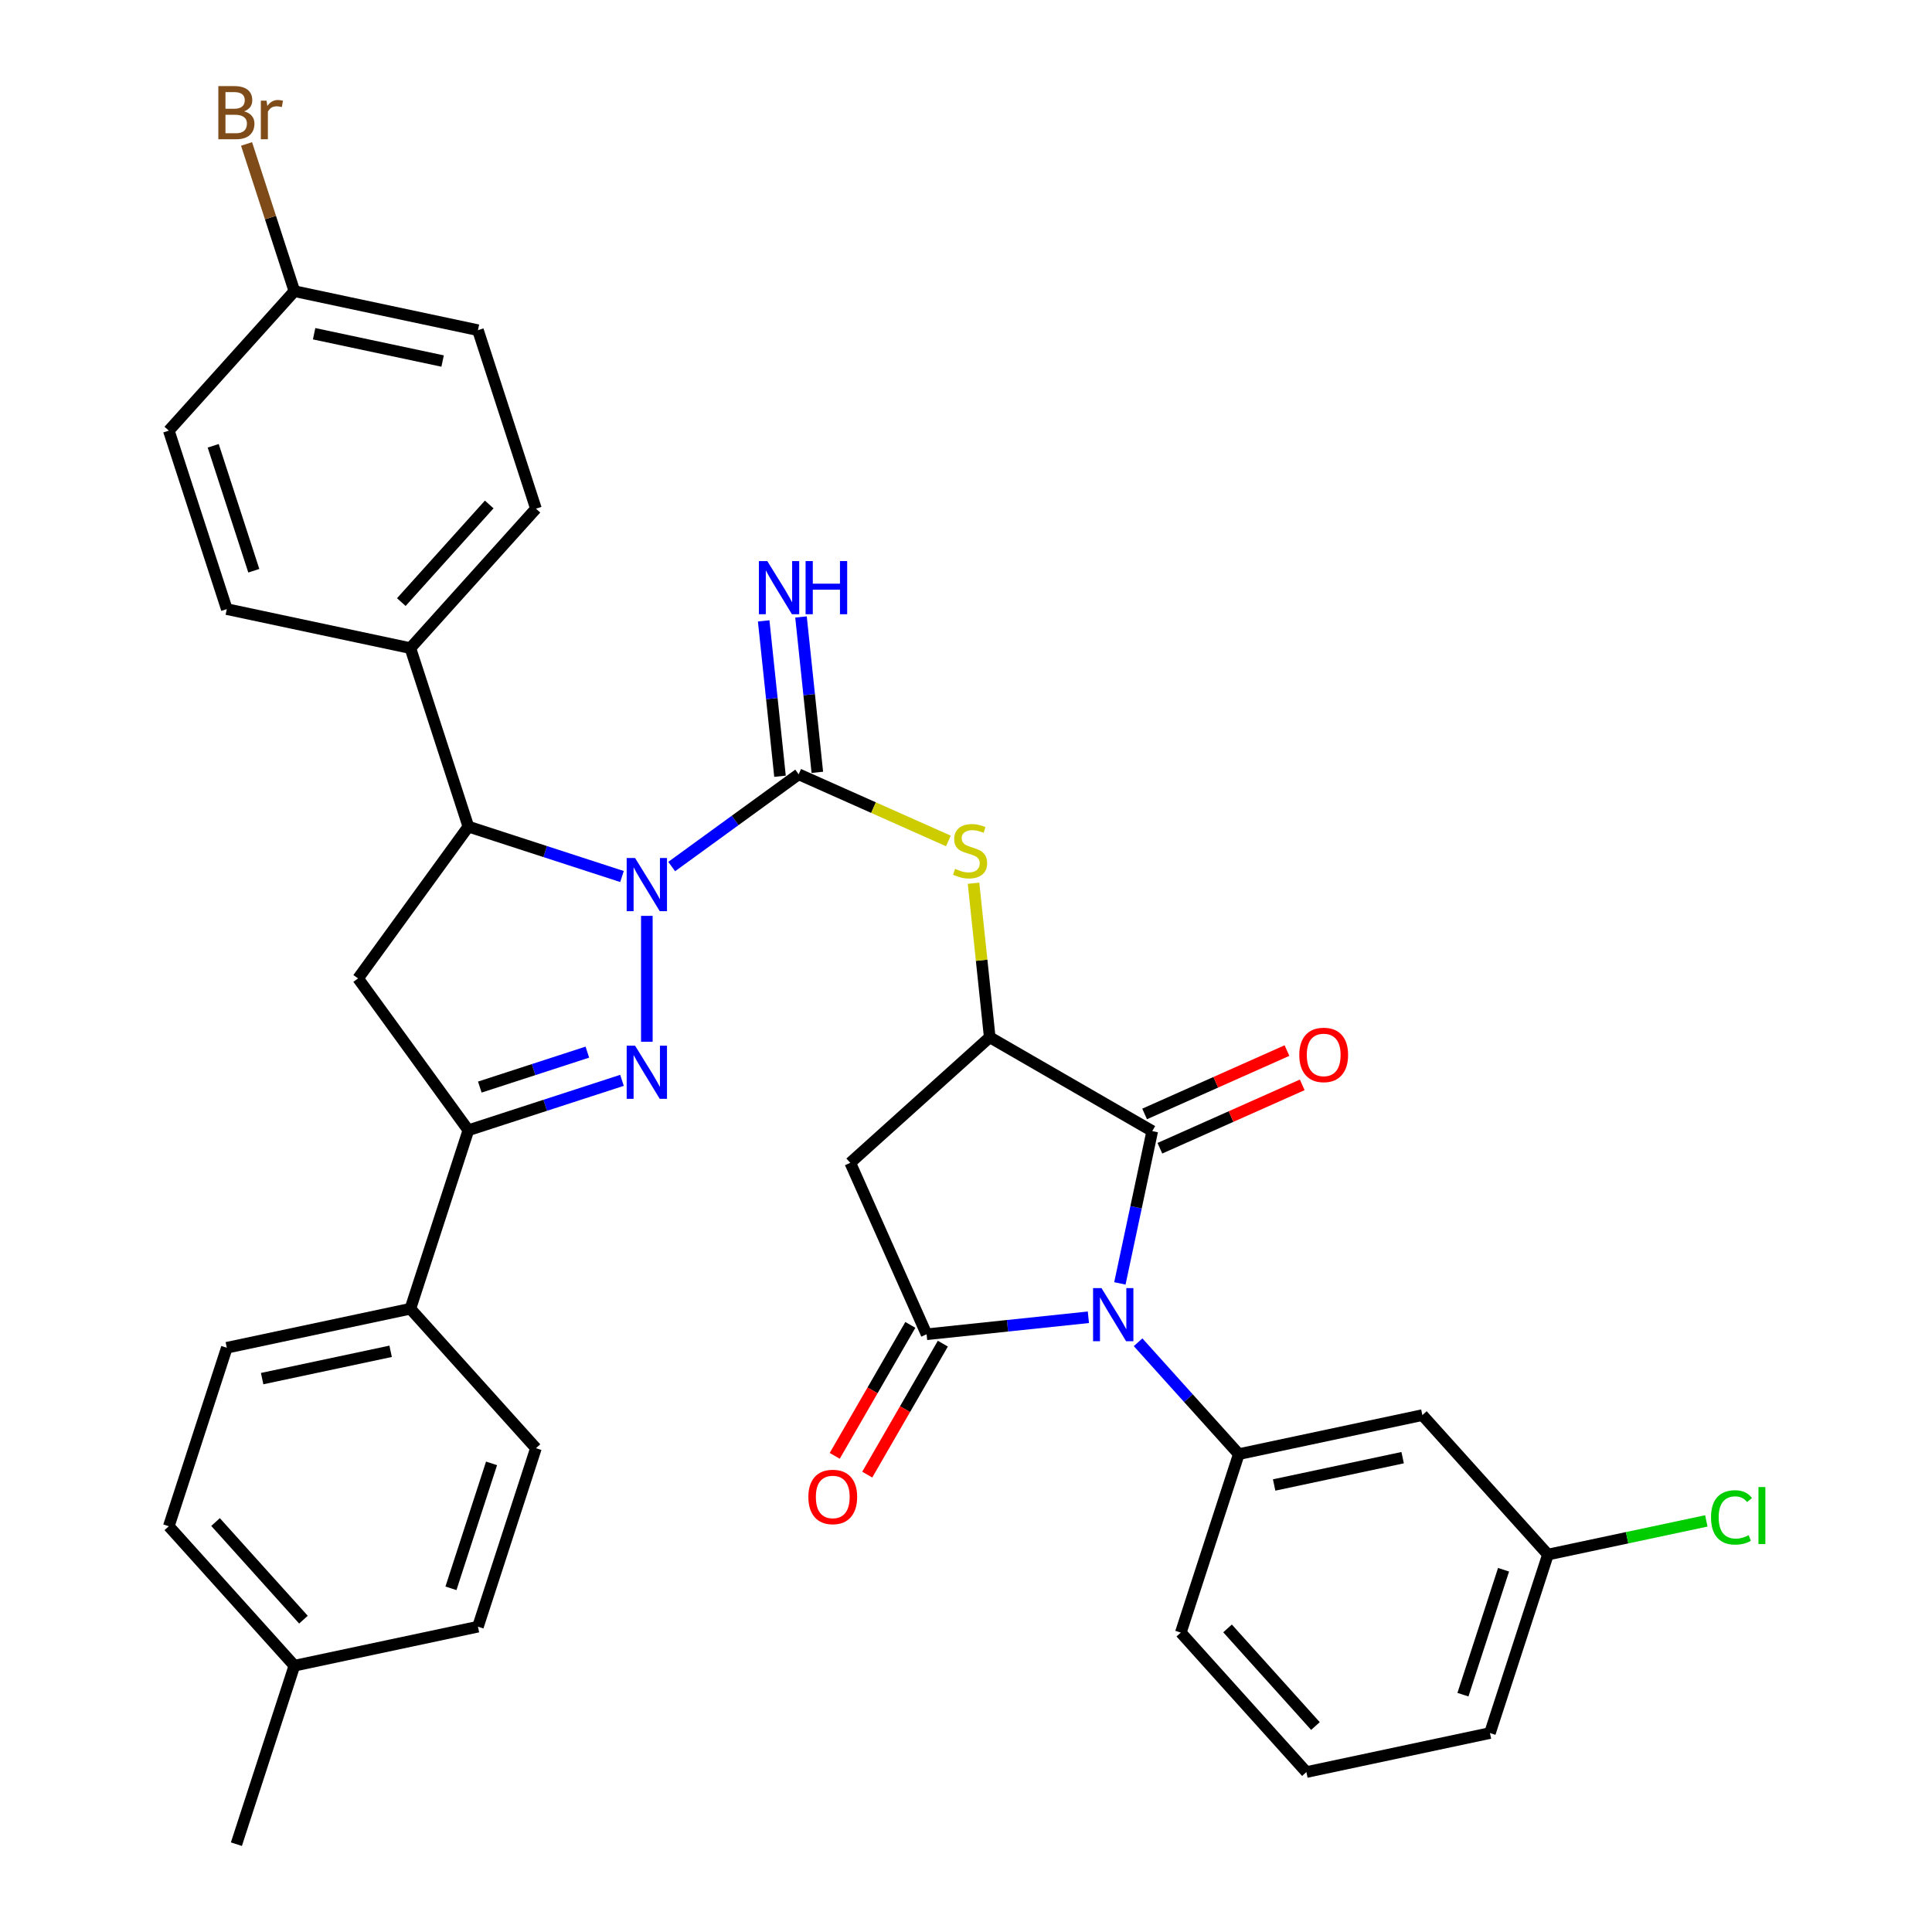 <?xml version='1.0' encoding='iso-8859-1'?>
<svg version='1.1' baseProfile='full'
              xmlns='http://www.w3.org/2000/svg'
                      xmlns:rdkit='http://www.rdkit.org/xml'
                      xmlns:xlink='http://www.w3.org/1999/xlink'
                  xml:space='preserve'
width='1000px' height='1000px' viewBox='0 0 1000 1000'>
<!-- END OF HEADER -->
<rect style='opacity:1.0;fill:#FFFFFF;stroke:none' width='1000' height='1000' x='0' y='0'> </rect>
<path class='bond-1' d='M 334.805,474.05 L 334.805,539.225' style='fill:none;fill-rule:evenodd;stroke:#0000FF;stroke-width:6px;stroke-linecap:butt;stroke-linejoin:miter;stroke-opacity:1' />
<path class='bond-3' d='M 347.666,448.523 L 380.528,424.648' style='fill:none;fill-rule:evenodd;stroke:#0000FF;stroke-width:6px;stroke-linecap:butt;stroke-linejoin:miter;stroke-opacity:1' />
<path class='bond-3' d='M 380.528,424.648 L 413.389,400.772' style='fill:none;fill-rule:evenodd;stroke:#000000;stroke-width:6px;stroke-linecap:butt;stroke-linejoin:miter;stroke-opacity:1' />
<path class='bond-7' d='M 321.944,453.689 L 282.184,440.77' style='fill:none;fill-rule:evenodd;stroke:#0000FF;stroke-width:6px;stroke-linecap:butt;stroke-linejoin:miter;stroke-opacity:1' />
<path class='bond-7' d='M 282.184,440.77 L 242.424,427.851' style='fill:none;fill-rule:evenodd;stroke:#000000;stroke-width:6px;stroke-linecap:butt;stroke-linejoin:miter;stroke-opacity:1' />
<path class='bond-0' d='M 579.647,664.283 L 588.025,624.867' style='fill:none;fill-rule:evenodd;stroke:#0000FF;stroke-width:6px;stroke-linecap:butt;stroke-linejoin:miter;stroke-opacity:1' />
<path class='bond-0' d='M 588.025,624.867 L 596.403,585.452' style='fill:none;fill-rule:evenodd;stroke:#000000;stroke-width:6px;stroke-linecap:butt;stroke-linejoin:miter;stroke-opacity:1' />
<path class='bond-9' d='M 589.068,694.749 L 615.136,723.7' style='fill:none;fill-rule:evenodd;stroke:#0000FF;stroke-width:6px;stroke-linecap:butt;stroke-linejoin:miter;stroke-opacity:1' />
<path class='bond-9' d='M 615.136,723.7 L 641.203,752.651' style='fill:none;fill-rule:evenodd;stroke:#000000;stroke-width:6px;stroke-linecap:butt;stroke-linejoin:miter;stroke-opacity:1' />
<path class='bond-37' d='M 563.346,681.817 L 521.475,686.218' style='fill:none;fill-rule:evenodd;stroke:#0000FF;stroke-width:6px;stroke-linecap:butt;stroke-linejoin:miter;stroke-opacity:1' />
<path class='bond-37' d='M 521.475,686.218 L 479.603,690.619' style='fill:none;fill-rule:evenodd;stroke:#000000;stroke-width:6px;stroke-linecap:butt;stroke-linejoin:miter;stroke-opacity:1' />
<path class='bond-6' d='M 321.944,559.182 L 282.184,572.101' style='fill:none;fill-rule:evenodd;stroke:#0000FF;stroke-width:6px;stroke-linecap:butt;stroke-linejoin:miter;stroke-opacity:1' />
<path class='bond-6' d='M 282.184,572.101 L 242.424,585.019' style='fill:none;fill-rule:evenodd;stroke:#000000;stroke-width:6px;stroke-linecap:butt;stroke-linejoin:miter;stroke-opacity:1' />
<path class='bond-6' d='M 304.013,544.581 L 276.181,553.624' style='fill:none;fill-rule:evenodd;stroke:#0000FF;stroke-width:6px;stroke-linecap:butt;stroke-linejoin:miter;stroke-opacity:1' />
<path class='bond-6' d='M 276.181,553.624 L 248.348,562.668' style='fill:none;fill-rule:evenodd;stroke:#000000;stroke-width:6px;stroke-linecap:butt;stroke-linejoin:miter;stroke-opacity:1' />
<path class='bond-2' d='M 479.603,690.619 L 440.095,601.881' style='fill:none;fill-rule:evenodd;stroke:#000000;stroke-width:6px;stroke-linecap:butt;stroke-linejoin:miter;stroke-opacity:1' />
<path class='bond-16' d='M 471.191,685.762 L 451.624,719.654' style='fill:none;fill-rule:evenodd;stroke:#000000;stroke-width:6px;stroke-linecap:butt;stroke-linejoin:miter;stroke-opacity:1' />
<path class='bond-16' d='M 451.624,719.654 L 432.056,753.546' style='fill:none;fill-rule:evenodd;stroke:#FF0000;stroke-width:6px;stroke-linecap:butt;stroke-linejoin:miter;stroke-opacity:1' />
<path class='bond-16' d='M 488.016,695.476 L 468.448,729.367' style='fill:none;fill-rule:evenodd;stroke:#000000;stroke-width:6px;stroke-linecap:butt;stroke-linejoin:miter;stroke-opacity:1' />
<path class='bond-16' d='M 468.448,729.367 L 448.881,763.259' style='fill:none;fill-rule:evenodd;stroke:#FF0000;stroke-width:6px;stroke-linecap:butt;stroke-linejoin:miter;stroke-opacity:1' />
<path class='bond-11' d='M 413.389,400.772 L 452.134,418.023' style='fill:none;fill-rule:evenodd;stroke:#000000;stroke-width:6px;stroke-linecap:butt;stroke-linejoin:miter;stroke-opacity:1' />
<path class='bond-11' d='M 452.134,418.023 L 490.879,435.273' style='fill:none;fill-rule:evenodd;stroke:#CCCC00;stroke-width:6px;stroke-linecap:butt;stroke-linejoin:miter;stroke-opacity:1' />
<path class='bond-13' d='M 423.05,399.757 L 418.823,359.547' style='fill:none;fill-rule:evenodd;stroke:#000000;stroke-width:6px;stroke-linecap:butt;stroke-linejoin:miter;stroke-opacity:1' />
<path class='bond-13' d='M 418.823,359.547 L 414.597,319.336' style='fill:none;fill-rule:evenodd;stroke:#0000FF;stroke-width:6px;stroke-linecap:butt;stroke-linejoin:miter;stroke-opacity:1' />
<path class='bond-13' d='M 403.729,401.788 L 399.503,361.577' style='fill:none;fill-rule:evenodd;stroke:#000000;stroke-width:6px;stroke-linecap:butt;stroke-linejoin:miter;stroke-opacity:1' />
<path class='bond-13' d='M 399.503,361.577 L 395.276,321.367' style='fill:none;fill-rule:evenodd;stroke:#0000FF;stroke-width:6px;stroke-linecap:butt;stroke-linejoin:miter;stroke-opacity:1' />
<path class='bond-4' d='M 596.403,585.452 L 512.281,536.885' style='fill:none;fill-rule:evenodd;stroke:#000000;stroke-width:6px;stroke-linecap:butt;stroke-linejoin:miter;stroke-opacity:1' />
<path class='bond-17' d='M 600.353,594.326 L 637.194,577.924' style='fill:none;fill-rule:evenodd;stroke:#000000;stroke-width:6px;stroke-linecap:butt;stroke-linejoin:miter;stroke-opacity:1' />
<path class='bond-17' d='M 637.194,577.924 L 674.035,561.521' style='fill:none;fill-rule:evenodd;stroke:#FF0000;stroke-width:6px;stroke-linecap:butt;stroke-linejoin:miter;stroke-opacity:1' />
<path class='bond-17' d='M 592.452,576.579 L 629.293,560.176' style='fill:none;fill-rule:evenodd;stroke:#000000;stroke-width:6px;stroke-linecap:butt;stroke-linejoin:miter;stroke-opacity:1' />
<path class='bond-17' d='M 629.293,560.176 L 666.134,543.773' style='fill:none;fill-rule:evenodd;stroke:#FF0000;stroke-width:6px;stroke-linecap:butt;stroke-linejoin:miter;stroke-opacity:1' />
<path class='bond-5' d='M 512.281,536.885 L 508.091,497.024' style='fill:none;fill-rule:evenodd;stroke:#000000;stroke-width:6px;stroke-linecap:butt;stroke-linejoin:miter;stroke-opacity:1' />
<path class='bond-5' d='M 508.091,497.024 L 503.902,457.163' style='fill:none;fill-rule:evenodd;stroke:#CCCC00;stroke-width:6px;stroke-linecap:butt;stroke-linejoin:miter;stroke-opacity:1' />
<path class='bond-8' d='M 512.281,536.885 L 440.095,601.881' style='fill:none;fill-rule:evenodd;stroke:#000000;stroke-width:6px;stroke-linecap:butt;stroke-linejoin:miter;stroke-opacity:1' />
<path class='bond-14' d='M 242.424,585.019 L 212.407,677.401' style='fill:none;fill-rule:evenodd;stroke:#000000;stroke-width:6px;stroke-linecap:butt;stroke-linejoin:miter;stroke-opacity:1' />
<path class='bond-35' d='M 242.424,585.019 L 185.329,506.435' style='fill:none;fill-rule:evenodd;stroke:#000000;stroke-width:6px;stroke-linecap:butt;stroke-linejoin:miter;stroke-opacity:1' />
<path class='bond-10' d='M 242.424,427.851 L 185.329,506.435' style='fill:none;fill-rule:evenodd;stroke:#000000;stroke-width:6px;stroke-linecap:butt;stroke-linejoin:miter;stroke-opacity:1' />
<path class='bond-15' d='M 242.424,427.851 L 212.407,335.469' style='fill:none;fill-rule:evenodd;stroke:#000000;stroke-width:6px;stroke-linecap:butt;stroke-linejoin:miter;stroke-opacity:1' />
<path class='bond-12' d='M 641.203,752.651 L 736.216,732.456' style='fill:none;fill-rule:evenodd;stroke:#000000;stroke-width:6px;stroke-linecap:butt;stroke-linejoin:miter;stroke-opacity:1' />
<path class='bond-12' d='M 659.494,768.624 L 726.004,754.488' style='fill:none;fill-rule:evenodd;stroke:#000000;stroke-width:6px;stroke-linecap:butt;stroke-linejoin:miter;stroke-opacity:1' />
<path class='bond-28' d='M 641.203,752.651 L 611.187,845.033' style='fill:none;fill-rule:evenodd;stroke:#000000;stroke-width:6px;stroke-linecap:butt;stroke-linejoin:miter;stroke-opacity:1' />
<path class='bond-22' d='M 736.216,732.456 L 801.213,804.641' style='fill:none;fill-rule:evenodd;stroke:#000000;stroke-width:6px;stroke-linecap:butt;stroke-linejoin:miter;stroke-opacity:1' />
<path class='bond-19' d='M 212.407,677.401 L 117.394,697.597' style='fill:none;fill-rule:evenodd;stroke:#000000;stroke-width:6px;stroke-linecap:butt;stroke-linejoin:miter;stroke-opacity:1' />
<path class='bond-19' d='M 202.194,699.433 L 135.685,713.57' style='fill:none;fill-rule:evenodd;stroke:#000000;stroke-width:6px;stroke-linecap:butt;stroke-linejoin:miter;stroke-opacity:1' />
<path class='bond-20' d='M 212.407,677.401 L 277.403,749.587' style='fill:none;fill-rule:evenodd;stroke:#000000;stroke-width:6px;stroke-linecap:butt;stroke-linejoin:miter;stroke-opacity:1' />
<path class='bond-18' d='M 212.407,335.469 L 277.403,263.283' style='fill:none;fill-rule:evenodd;stroke:#000000;stroke-width:6px;stroke-linecap:butt;stroke-linejoin:miter;stroke-opacity:1' />
<path class='bond-18' d='M 207.719,311.642 L 253.217,261.112' style='fill:none;fill-rule:evenodd;stroke:#000000;stroke-width:6px;stroke-linecap:butt;stroke-linejoin:miter;stroke-opacity:1' />
<path class='bond-21' d='M 212.407,335.469 L 117.394,315.274' style='fill:none;fill-rule:evenodd;stroke:#000000;stroke-width:6px;stroke-linecap:butt;stroke-linejoin:miter;stroke-opacity:1' />
<path class='bond-24' d='M 277.403,263.283 L 247.387,170.902' style='fill:none;fill-rule:evenodd;stroke:#000000;stroke-width:6px;stroke-linecap:butt;stroke-linejoin:miter;stroke-opacity:1' />
<path class='bond-26' d='M 117.394,697.597 L 87.377,789.978' style='fill:none;fill-rule:evenodd;stroke:#000000;stroke-width:6px;stroke-linecap:butt;stroke-linejoin:miter;stroke-opacity:1' />
<path class='bond-27' d='M 277.403,749.587 L 247.387,841.968' style='fill:none;fill-rule:evenodd;stroke:#000000;stroke-width:6px;stroke-linecap:butt;stroke-linejoin:miter;stroke-opacity:1' />
<path class='bond-27' d='M 254.425,757.441 L 233.413,822.108' style='fill:none;fill-rule:evenodd;stroke:#000000;stroke-width:6px;stroke-linecap:butt;stroke-linejoin:miter;stroke-opacity:1' />
<path class='bond-25' d='M 117.394,315.274 L 87.377,222.892' style='fill:none;fill-rule:evenodd;stroke:#000000;stroke-width:6px;stroke-linecap:butt;stroke-linejoin:miter;stroke-opacity:1' />
<path class='bond-25' d='M 131.368,295.413 L 110.356,230.746' style='fill:none;fill-rule:evenodd;stroke:#000000;stroke-width:6px;stroke-linecap:butt;stroke-linejoin:miter;stroke-opacity:1' />
<path class='bond-30' d='M 801.213,804.641 L 842.202,795.929' style='fill:none;fill-rule:evenodd;stroke:#000000;stroke-width:6px;stroke-linecap:butt;stroke-linejoin:miter;stroke-opacity:1' />
<path class='bond-30' d='M 842.202,795.929 L 883.19,787.217' style='fill:none;fill-rule:evenodd;stroke:#00CC00;stroke-width:6px;stroke-linecap:butt;stroke-linejoin:miter;stroke-opacity:1' />
<path class='bond-39' d='M 801.213,804.641 L 771.196,897.023' style='fill:none;fill-rule:evenodd;stroke:#000000;stroke-width:6px;stroke-linecap:butt;stroke-linejoin:miter;stroke-opacity:1' />
<path class='bond-39' d='M 778.234,812.495 L 757.222,877.162' style='fill:none;fill-rule:evenodd;stroke:#000000;stroke-width:6px;stroke-linecap:butt;stroke-linejoin:miter;stroke-opacity:1' />
<path class='bond-23' d='M 152.374,150.706 L 87.377,222.892' style='fill:none;fill-rule:evenodd;stroke:#000000;stroke-width:6px;stroke-linecap:butt;stroke-linejoin:miter;stroke-opacity:1' />
<path class='bond-31' d='M 152.374,150.706 L 139.995,112.607' style='fill:none;fill-rule:evenodd;stroke:#000000;stroke-width:6px;stroke-linecap:butt;stroke-linejoin:miter;stroke-opacity:1' />
<path class='bond-31' d='M 139.995,112.607 L 127.615,74.507' style='fill:none;fill-rule:evenodd;stroke:#7F4C19;stroke-width:6px;stroke-linecap:butt;stroke-linejoin:miter;stroke-opacity:1' />
<path class='bond-36' d='M 152.374,150.706 L 247.387,170.902' style='fill:none;fill-rule:evenodd;stroke:#000000;stroke-width:6px;stroke-linecap:butt;stroke-linejoin:miter;stroke-opacity:1' />
<path class='bond-36' d='M 162.587,172.738 L 229.096,186.875' style='fill:none;fill-rule:evenodd;stroke:#000000;stroke-width:6px;stroke-linecap:butt;stroke-linejoin:miter;stroke-opacity:1' />
<path class='bond-38' d='M 87.377,789.978 L 152.374,862.164' style='fill:none;fill-rule:evenodd;stroke:#000000;stroke-width:6px;stroke-linecap:butt;stroke-linejoin:miter;stroke-opacity:1' />
<path class='bond-38' d='M 111.564,787.807 L 157.062,838.337' style='fill:none;fill-rule:evenodd;stroke:#000000;stroke-width:6px;stroke-linecap:butt;stroke-linejoin:miter;stroke-opacity:1' />
<path class='bond-29' d='M 247.387,841.968 L 152.374,862.164' style='fill:none;fill-rule:evenodd;stroke:#000000;stroke-width:6px;stroke-linecap:butt;stroke-linejoin:miter;stroke-opacity:1' />
<path class='bond-32' d='M 611.187,845.033 L 676.183,917.219' style='fill:none;fill-rule:evenodd;stroke:#000000;stroke-width:6px;stroke-linecap:butt;stroke-linejoin:miter;stroke-opacity:1' />
<path class='bond-32' d='M 635.373,842.861 L 680.871,893.391' style='fill:none;fill-rule:evenodd;stroke:#000000;stroke-width:6px;stroke-linecap:butt;stroke-linejoin:miter;stroke-opacity:1' />
<path class='bond-34' d='M 152.374,862.164 L 122.357,954.545' style='fill:none;fill-rule:evenodd;stroke:#000000;stroke-width:6px;stroke-linecap:butt;stroke-linejoin:miter;stroke-opacity:1' />
<path class='bond-33' d='M 676.183,917.219 L 771.196,897.023' style='fill:none;fill-rule:evenodd;stroke:#000000;stroke-width:6px;stroke-linecap:butt;stroke-linejoin:miter;stroke-opacity:1' />
<path  class='atom-0' d='M 328.724 444.113
L 337.739 458.683
Q 338.632 460.121, 340.07 462.724
Q 341.507 465.327, 341.585 465.483
L 341.585 444.113
L 345.237 444.113
L 345.237 471.622
L 341.469 471.622
L 331.794 455.691
Q 330.667 453.826, 329.463 451.689
Q 328.297 449.552, 327.947 448.892
L 327.947 471.622
L 324.373 471.622
L 324.373 444.113
L 328.724 444.113
' fill='#0000FF'/>
<path  class='atom-1' d='M 570.126 666.711
L 579.14 681.281
Q 580.034 682.719, 581.472 685.322
Q 582.909 687.925, 582.987 688.081
L 582.987 666.711
L 586.639 666.711
L 586.639 694.22
L 582.87 694.22
L 573.196 678.29
Q 572.069 676.425, 570.865 674.288
Q 569.699 672.151, 569.349 671.49
L 569.349 694.22
L 565.775 694.22
L 565.775 666.711
L 570.126 666.711
' fill='#0000FF'/>
<path  class='atom-2' d='M 328.724 541.249
L 337.739 555.819
Q 338.632 557.256, 340.07 559.86
Q 341.507 562.463, 341.585 562.618
L 341.585 541.249
L 345.237 541.249
L 345.237 568.757
L 341.469 568.757
L 331.794 552.827
Q 330.667 550.962, 329.463 548.825
Q 328.297 546.688, 327.947 546.028
L 327.947 568.757
L 324.373 568.757
L 324.373 541.249
L 328.724 541.249
' fill='#0000FF'/>
<path  class='atom-12' d='M 494.356 449.723
Q 494.667 449.839, 495.949 450.383
Q 497.232 450.927, 498.63 451.277
Q 500.068 451.588, 501.467 451.588
Q 504.07 451.588, 505.585 450.344
Q 507.101 449.062, 507.101 446.847
Q 507.101 445.332, 506.323 444.4
Q 505.585 443.467, 504.42 442.962
Q 503.254 442.457, 501.311 441.874
Q 498.863 441.136, 497.387 440.436
Q 495.949 439.737, 494.9 438.261
Q 493.89 436.784, 493.89 434.297
Q 493.89 430.839, 496.221 428.702
Q 498.591 426.565, 503.254 426.565
Q 506.44 426.565, 510.054 428.081
L 509.16 431.073
Q 505.857 429.713, 503.371 429.713
Q 500.69 429.713, 499.213 430.839
Q 497.737 431.927, 497.776 433.831
Q 497.776 435.308, 498.514 436.201
Q 499.291 437.095, 500.379 437.6
Q 501.506 438.105, 503.371 438.688
Q 505.857 439.465, 507.334 440.242
Q 508.81 441.019, 509.859 442.612
Q 510.947 444.166, 510.947 446.847
Q 510.947 450.655, 508.383 452.714
Q 505.857 454.735, 501.622 454.735
Q 499.174 454.735, 497.309 454.191
Q 495.483 453.686, 493.307 452.792
L 494.356 449.723
' fill='#CCCC00'/>
<path  class='atom-14' d='M 397.155 290.414
L 406.169 304.985
Q 407.063 306.422, 408.501 309.026
Q 409.938 311.629, 410.016 311.784
L 410.016 290.414
L 413.668 290.414
L 413.668 317.923
L 409.899 317.923
L 400.225 301.993
Q 399.098 300.128, 397.894 297.991
Q 396.728 295.854, 396.378 295.193
L 396.378 317.923
L 392.804 317.923
L 392.804 290.414
L 397.155 290.414
' fill='#0000FF'/>
<path  class='atom-14' d='M 416.971 290.414
L 420.701 290.414
L 420.701 302.11
L 434.766 302.11
L 434.766 290.414
L 438.496 290.414
L 438.496 317.923
L 434.766 317.923
L 434.766 305.218
L 420.701 305.218
L 420.701 317.923
L 416.971 317.923
L 416.971 290.414
' fill='#0000FF'/>
<path  class='atom-17' d='M 418.408 774.818
Q 418.408 768.213, 421.672 764.522
Q 424.936 760.831, 431.036 760.831
Q 437.136 760.831, 440.4 764.522
Q 443.663 768.213, 443.663 774.818
Q 443.663 781.501, 440.361 785.309
Q 437.058 789.078, 431.036 789.078
Q 424.974 789.078, 421.672 785.309
Q 418.408 781.54, 418.408 774.818
M 431.036 785.97
Q 435.232 785.97, 437.485 783.172
Q 439.778 780.336, 439.778 774.818
Q 439.778 769.418, 437.485 766.698
Q 435.232 763.939, 431.036 763.939
Q 426.839 763.939, 424.547 766.659
Q 422.293 769.379, 422.293 774.818
Q 422.293 780.375, 424.547 783.172
Q 426.839 785.97, 431.036 785.97
' fill='#FF0000'/>
<path  class='atom-18' d='M 672.513 546.021
Q 672.513 539.416, 675.777 535.725
Q 679.04 532.034, 685.14 532.034
Q 691.241 532.034, 694.504 535.725
Q 697.768 539.416, 697.768 546.021
Q 697.768 552.704, 694.465 556.512
Q 691.163 560.281, 685.14 560.281
Q 679.079 560.281, 675.777 556.512
Q 672.513 552.743, 672.513 546.021
M 685.14 557.173
Q 689.337 557.173, 691.59 554.375
Q 693.883 551.539, 693.883 546.021
Q 693.883 540.621, 691.59 537.901
Q 689.337 535.142, 685.14 535.142
Q 680.944 535.142, 678.652 537.862
Q 676.398 540.582, 676.398 546.021
Q 676.398 551.578, 678.652 554.375
Q 680.944 557.173, 685.14 557.173
' fill='#FF0000'/>
<path  class='atom-31' d='M 885.619 785.398
Q 885.619 778.559, 888.805 774.985
Q 892.03 771.371, 898.13 771.371
Q 903.802 771.371, 906.833 775.373
L 904.269 777.471
Q 902.054 774.557, 898.13 774.557
Q 893.972 774.557, 891.758 777.355
Q 889.582 780.114, 889.582 785.398
Q 889.582 790.837, 891.835 793.635
Q 894.128 796.432, 898.557 796.432
Q 901.588 796.432, 905.123 794.606
L 906.211 797.52
Q 904.774 798.453, 902.598 798.997
Q 900.422 799.541, 898.013 799.541
Q 892.03 799.541, 888.805 795.888
Q 885.619 792.236, 885.619 785.398
' fill='#00CC00'/>
<path  class='atom-31' d='M 910.175 769.701
L 913.749 769.701
L 913.749 799.191
L 910.175 799.191
L 910.175 769.701
' fill='#00CC00'/>
<path  class='atom-32' d='M 126.379 57.625
Q 129.021 58.364, 130.342 59.995
Q 131.702 61.589, 131.702 63.959
Q 131.702 67.766, 129.254 69.942
Q 126.845 72.079, 122.26 72.079
L 113.013 72.079
L 113.013 44.57
L 121.133 44.57
Q 125.835 44.57, 128.205 46.474
Q 130.575 48.378, 130.575 51.875
Q 130.575 56.032, 126.379 57.625
M 116.704 47.679
L 116.704 56.304
L 121.133 56.304
Q 123.853 56.304, 125.252 55.216
Q 126.69 54.09, 126.69 51.875
Q 126.69 47.679, 121.133 47.679
L 116.704 47.679
M 122.26 68.971
Q 124.941 68.971, 126.379 67.689
Q 127.816 66.406, 127.816 63.959
Q 127.816 61.705, 126.223 60.578
Q 124.669 59.413, 121.677 59.413
L 116.704 59.413
L 116.704 68.971
L 122.26 68.971
' fill='#7F4C19'/>
<path  class='atom-32' d='M 137.957 52.108
L 138.385 54.867
Q 140.483 51.758, 143.902 51.758
Q 144.99 51.758, 146.466 52.147
L 145.884 55.411
Q 144.213 55.022, 143.28 55.022
Q 141.648 55.022, 140.56 55.683
Q 139.511 56.304, 138.657 57.82
L 138.657 72.079
L 135.004 72.079
L 135.004 52.108
L 137.957 52.108
' fill='#7F4C19'/>
</svg>
